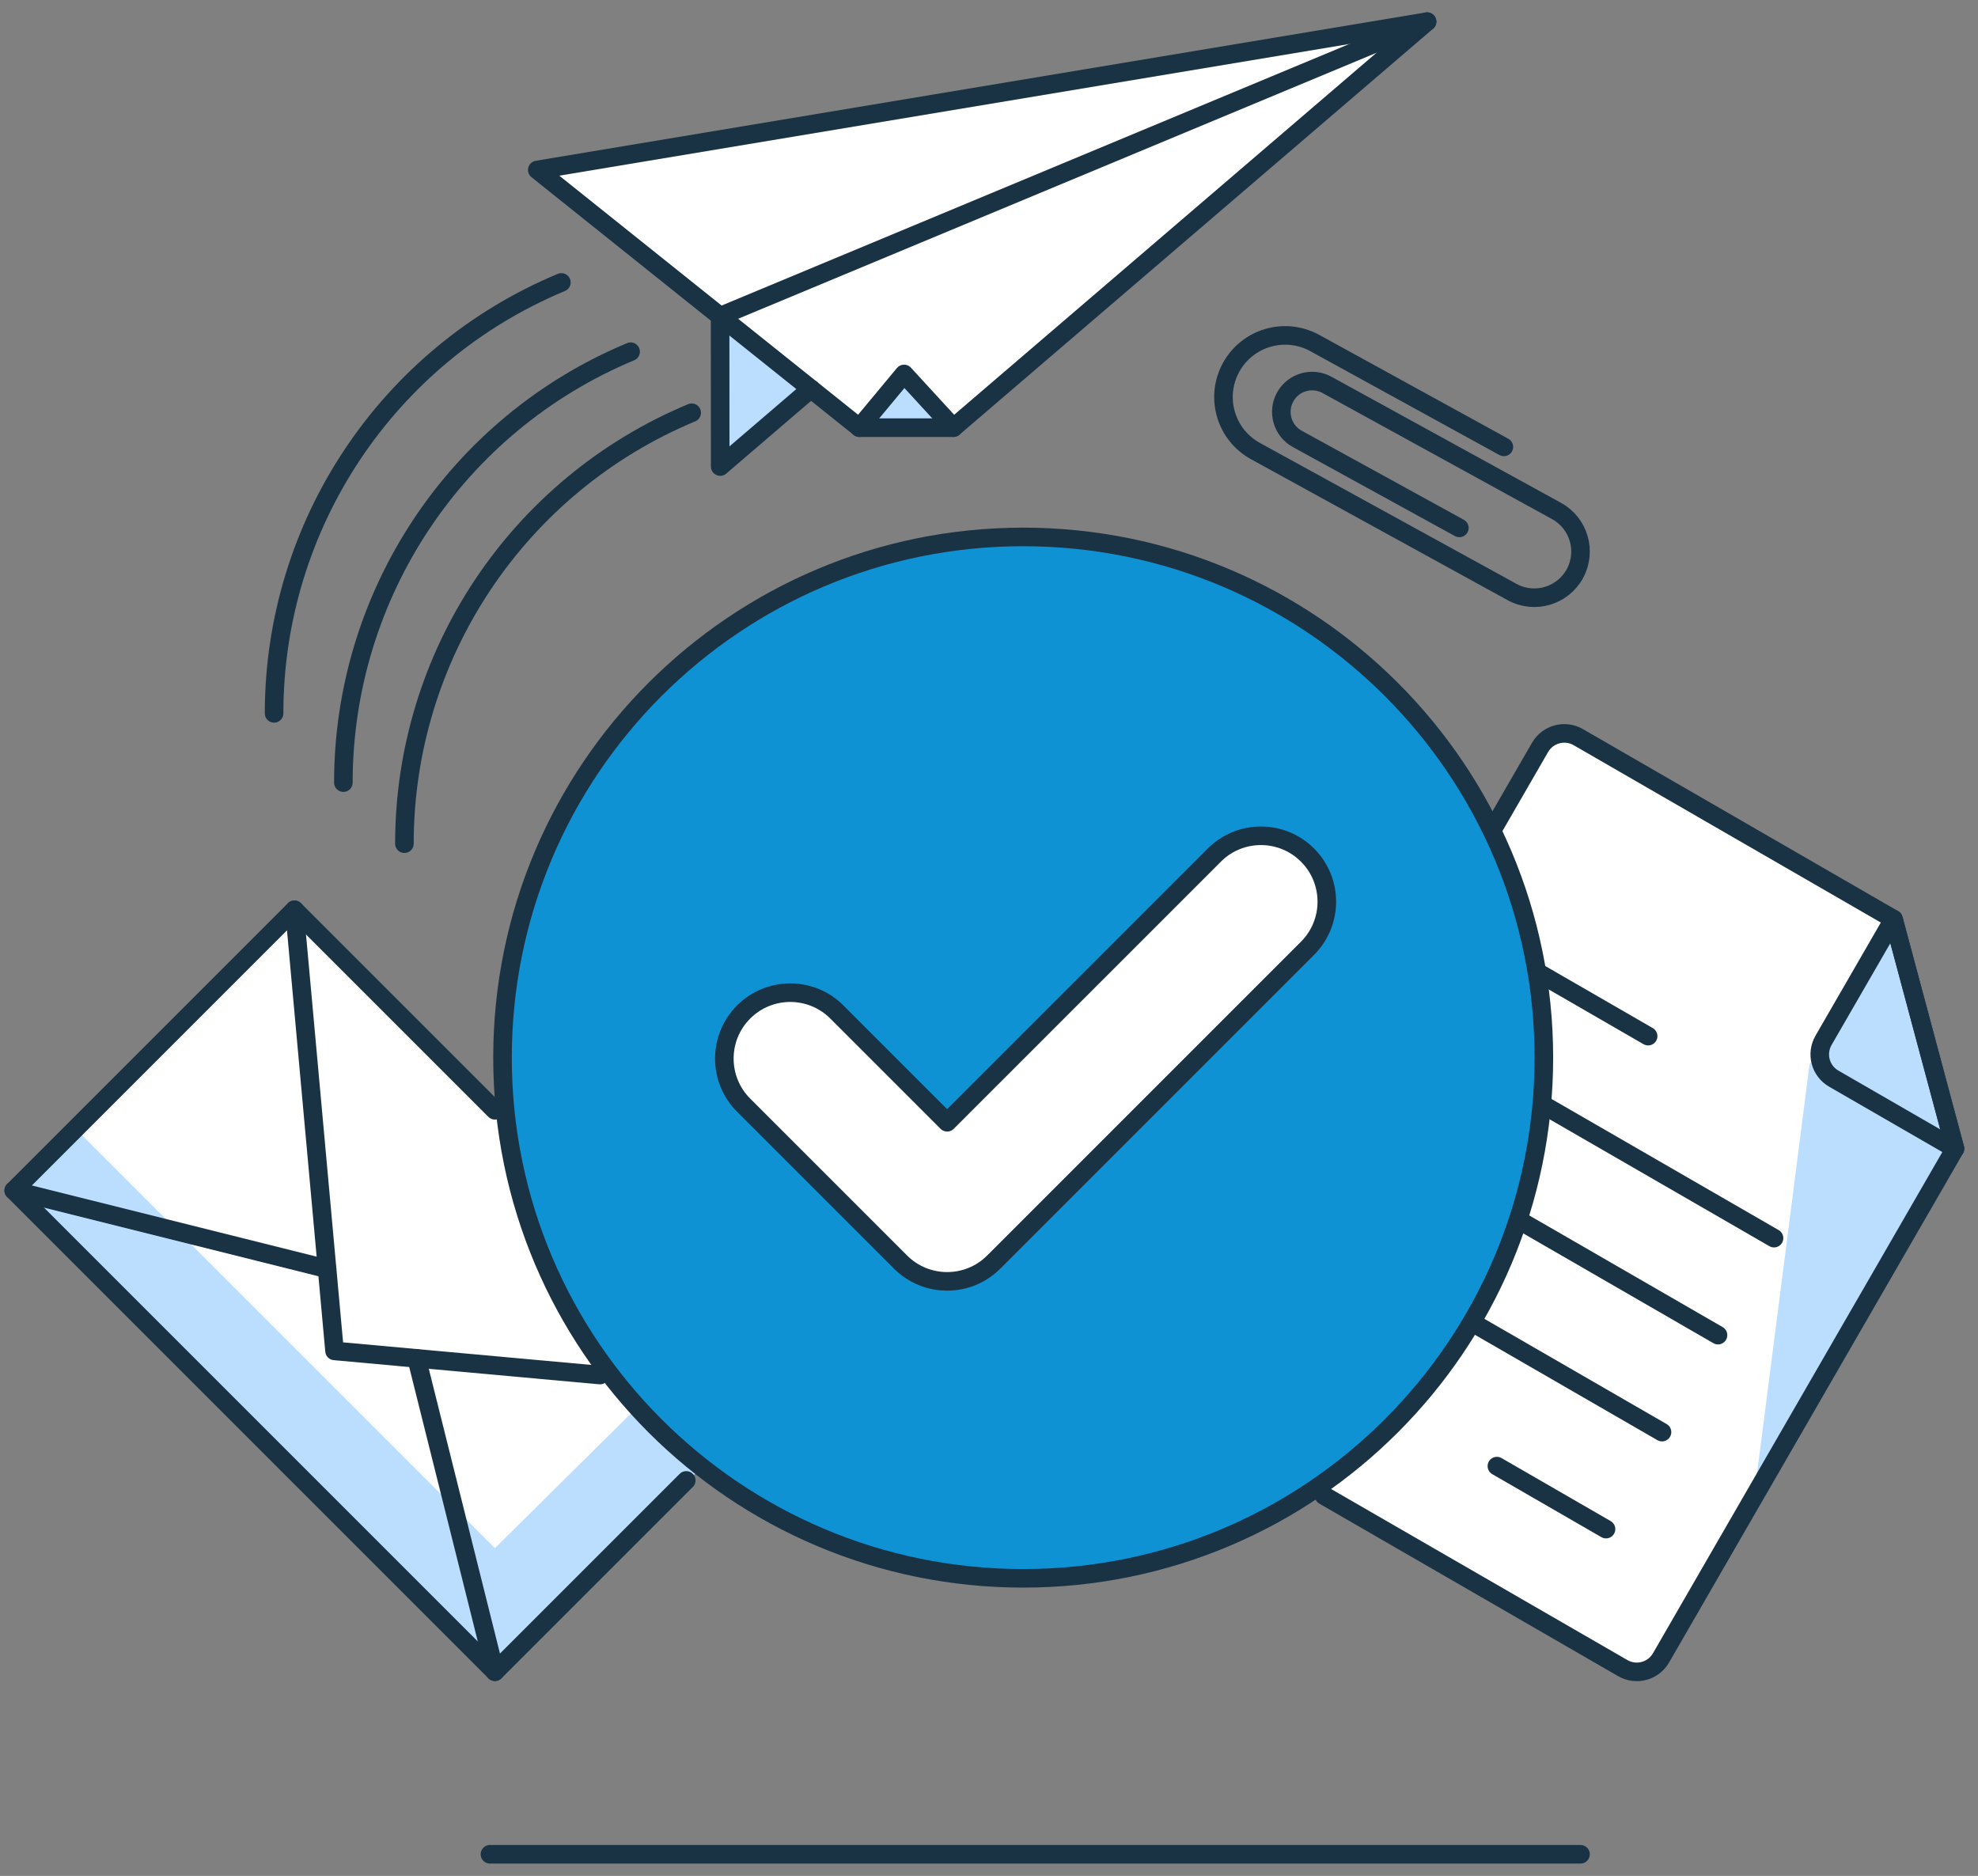 <svg width="213" height="202" viewBox="0 0 213 202" fill="none" xmlns="http://www.w3.org/2000/svg">
<rect x="0" y="0" width="213" height="202" fill="#808080" stroke="none"/>
<path d="M57.856 18.3L92.545 46.051H102.666L153.675 2.33L57.856 18.3Z" fill="white"/>
<path d="M77.544 34.053L77.554 50.241L87.318 41.871" fill="#BBDEFF"/>
<path d="M92.545 46.051L97.355 40.268L102.666 46.051" fill="#BBDEFF"/>
<path d="M160.658 89.453L165.839 80.481C166.672 79.038 168.515 78.544 169.958 79.377L203.903 98.975L210.525 123.687L178.867 178.52C178.034 179.963 176.191 180.457 174.748 179.624L142.563 161.042" fill="white"/>
<path d="M194.856 114.643L203.901 98.977L210.522 123.688L194.856 114.643Z" fill="#BBDEFF"/>
<path d="M189.176 158.891L194.856 114.643L210.522 123.688L189.176 158.891Z" fill="#BBDEFF"/>
<path d="M83.384 150.226L53.297 180.012L1.478 128.193L31.706 97.965L83.384 150.226Z" fill="white"/>
<path d="M53.297 166.704L8.132 121.539L1.478 128.193L53.297 180.012L83.384 150.226L76.734 143.501L53.297 166.704Z" fill="#BBDEFF"/>
<path d="M160.658 89.453L165.839 80.481C166.672 79.038 168.515 78.544 169.958 79.377L203.903 98.975L210.525 123.687L178.867 178.52C178.034 179.963 176.191 180.457 174.748 179.624L142.563 161.042" stroke="#1A3344" stroke-width="2" stroke-linecap="round" stroke-linejoin="round"/>
<path d="M196.363 112.03L203.901 98.975L210.523 123.686L197.468 116.149C196.025 115.316 195.532 113.472 196.365 112.03H196.363Z" stroke="#1A3344" stroke-width="2" stroke-linecap="round" stroke-linejoin="round"/>
<path d="M164.357 117.922L191.034 133.323" stroke="#1A3344" stroke-width="2" stroke-linecap="round" stroke-linejoin="round"/>
<path d="M185.002 143.768L162.449 130.746" stroke="#1A3344" stroke-width="2" stroke-linecap="round" stroke-linejoin="round"/>
<path d="M157.15 141.611L178.973 154.211" stroke="#1A3344" stroke-width="2" stroke-linecap="round" stroke-linejoin="round"/>
<path d="M172.943 164.656L161.193 157.873" stroke="#1A3344" stroke-width="2" stroke-linecap="round" stroke-linejoin="round"/>
<path d="M165.729 104.787L177.479 111.572" stroke="#1A3344" stroke-width="2" stroke-linecap="round" stroke-linejoin="round"/>
<path d="M67.909 37.871C49.177 45.676 36.975 63.98 36.975 84.274" stroke="#1A3344" stroke-width="2" stroke-linecap="round" stroke-linejoin="round"/>
<path d="M29.515 76.815C29.515 56.521 41.718 38.217 60.45 30.412" stroke="#1A3344" stroke-width="2" stroke-linecap="round" stroke-linejoin="round"/>
<path d="M43.549 90.848C43.549 70.555 55.751 52.251 74.484 44.445" stroke="#1A3344" stroke-width="2" stroke-linecap="round" stroke-linejoin="round"/>
<path d="M57.856 18.3L92.545 46.051H102.666L153.675 2.33L57.856 18.3Z" stroke="#1A3344" stroke-width="2" stroke-linecap="round" stroke-linejoin="round"/>
<path d="M77.544 34.051L77.554 50.239L87.318 41.869" stroke="#1A3344" stroke-width="2" stroke-linecap="round" stroke-linejoin="round"/>
<path d="M153.675 2.33L77.544 34.051" stroke="#1A3344" stroke-width="2" stroke-linecap="round" stroke-linejoin="round"/>
<path d="M92.545 46.051L97.355 40.268L102.666 46.051" stroke="#1A3344" stroke-width="2" stroke-linecap="round" stroke-linejoin="round"/>
<path d="M73.899 159.411L53.297 180.012L1.478 128.193L31.706 97.965L53.297 119.556" stroke="#1A3344" stroke-width="2" stroke-linecap="round" stroke-linejoin="round"/>
<path d="M64.618 148.066L36.024 145.466L31.706 97.965" stroke="#1A3344" stroke-width="2" stroke-linecap="round" stroke-linejoin="round"/>
<path d="M1.478 128.193L35.221 136.629" stroke="#1A3344" stroke-width="2" stroke-linecap="round" stroke-linejoin="round"/>
<path d="M53.297 180.012L44.862 146.269" stroke="#1A3344" stroke-width="2" stroke-linecap="round" stroke-linejoin="round"/>
<path d="M157.15 56.846L139.699 47.26C138.093 46.378 137.506 44.36 138.388 42.754C139.27 41.148 141.288 40.561 142.894 41.443L167.617 55.023C170.027 56.347 170.906 59.372 169.584 61.782C168.259 64.192 165.235 65.072 162.824 63.749L143.919 53.364L135.193 48.572C131.98 46.807 130.806 42.773 132.571 39.56C134.336 36.347 138.371 35.174 141.583 36.938L161.943 48.121" stroke="#1A3344" stroke-width="2" stroke-linecap="round" stroke-linejoin="round"/>
<path d="M110.181 169.955C141.147 169.955 166.25 144.853 166.25 113.887C166.25 82.921 141.147 57.818 110.181 57.818C79.216 57.818 54.113 82.921 54.113 113.887C54.113 144.853 79.216 169.955 110.181 169.955Z" fill="#0F92D4" stroke="#1A3344" stroke-width="2" stroke-linecap="round" stroke-linejoin="round"/>
<path d="M101.992 137.978C100.176 137.978 98.359 137.285 96.974 135.9L80.079 119.006C77.307 116.234 77.307 111.74 80.079 108.97C82.852 106.199 87.347 106.198 90.116 108.97L101.993 120.846L130.764 92.076C133.535 89.305 138.03 89.306 140.8 92.076C143.57 94.846 143.572 99.341 140.8 102.113L107.012 135.9C105.627 137.285 103.81 137.978 101.994 137.978H101.992Z" fill="white" stroke="#1A3344" stroke-width="2" stroke-linecap="round" stroke-linejoin="round"/>
<path d="M52.757 199.67H170.198" stroke="#1A3344" stroke-width="2" stroke-linecap="round" stroke-linejoin="round"/>
</svg>
